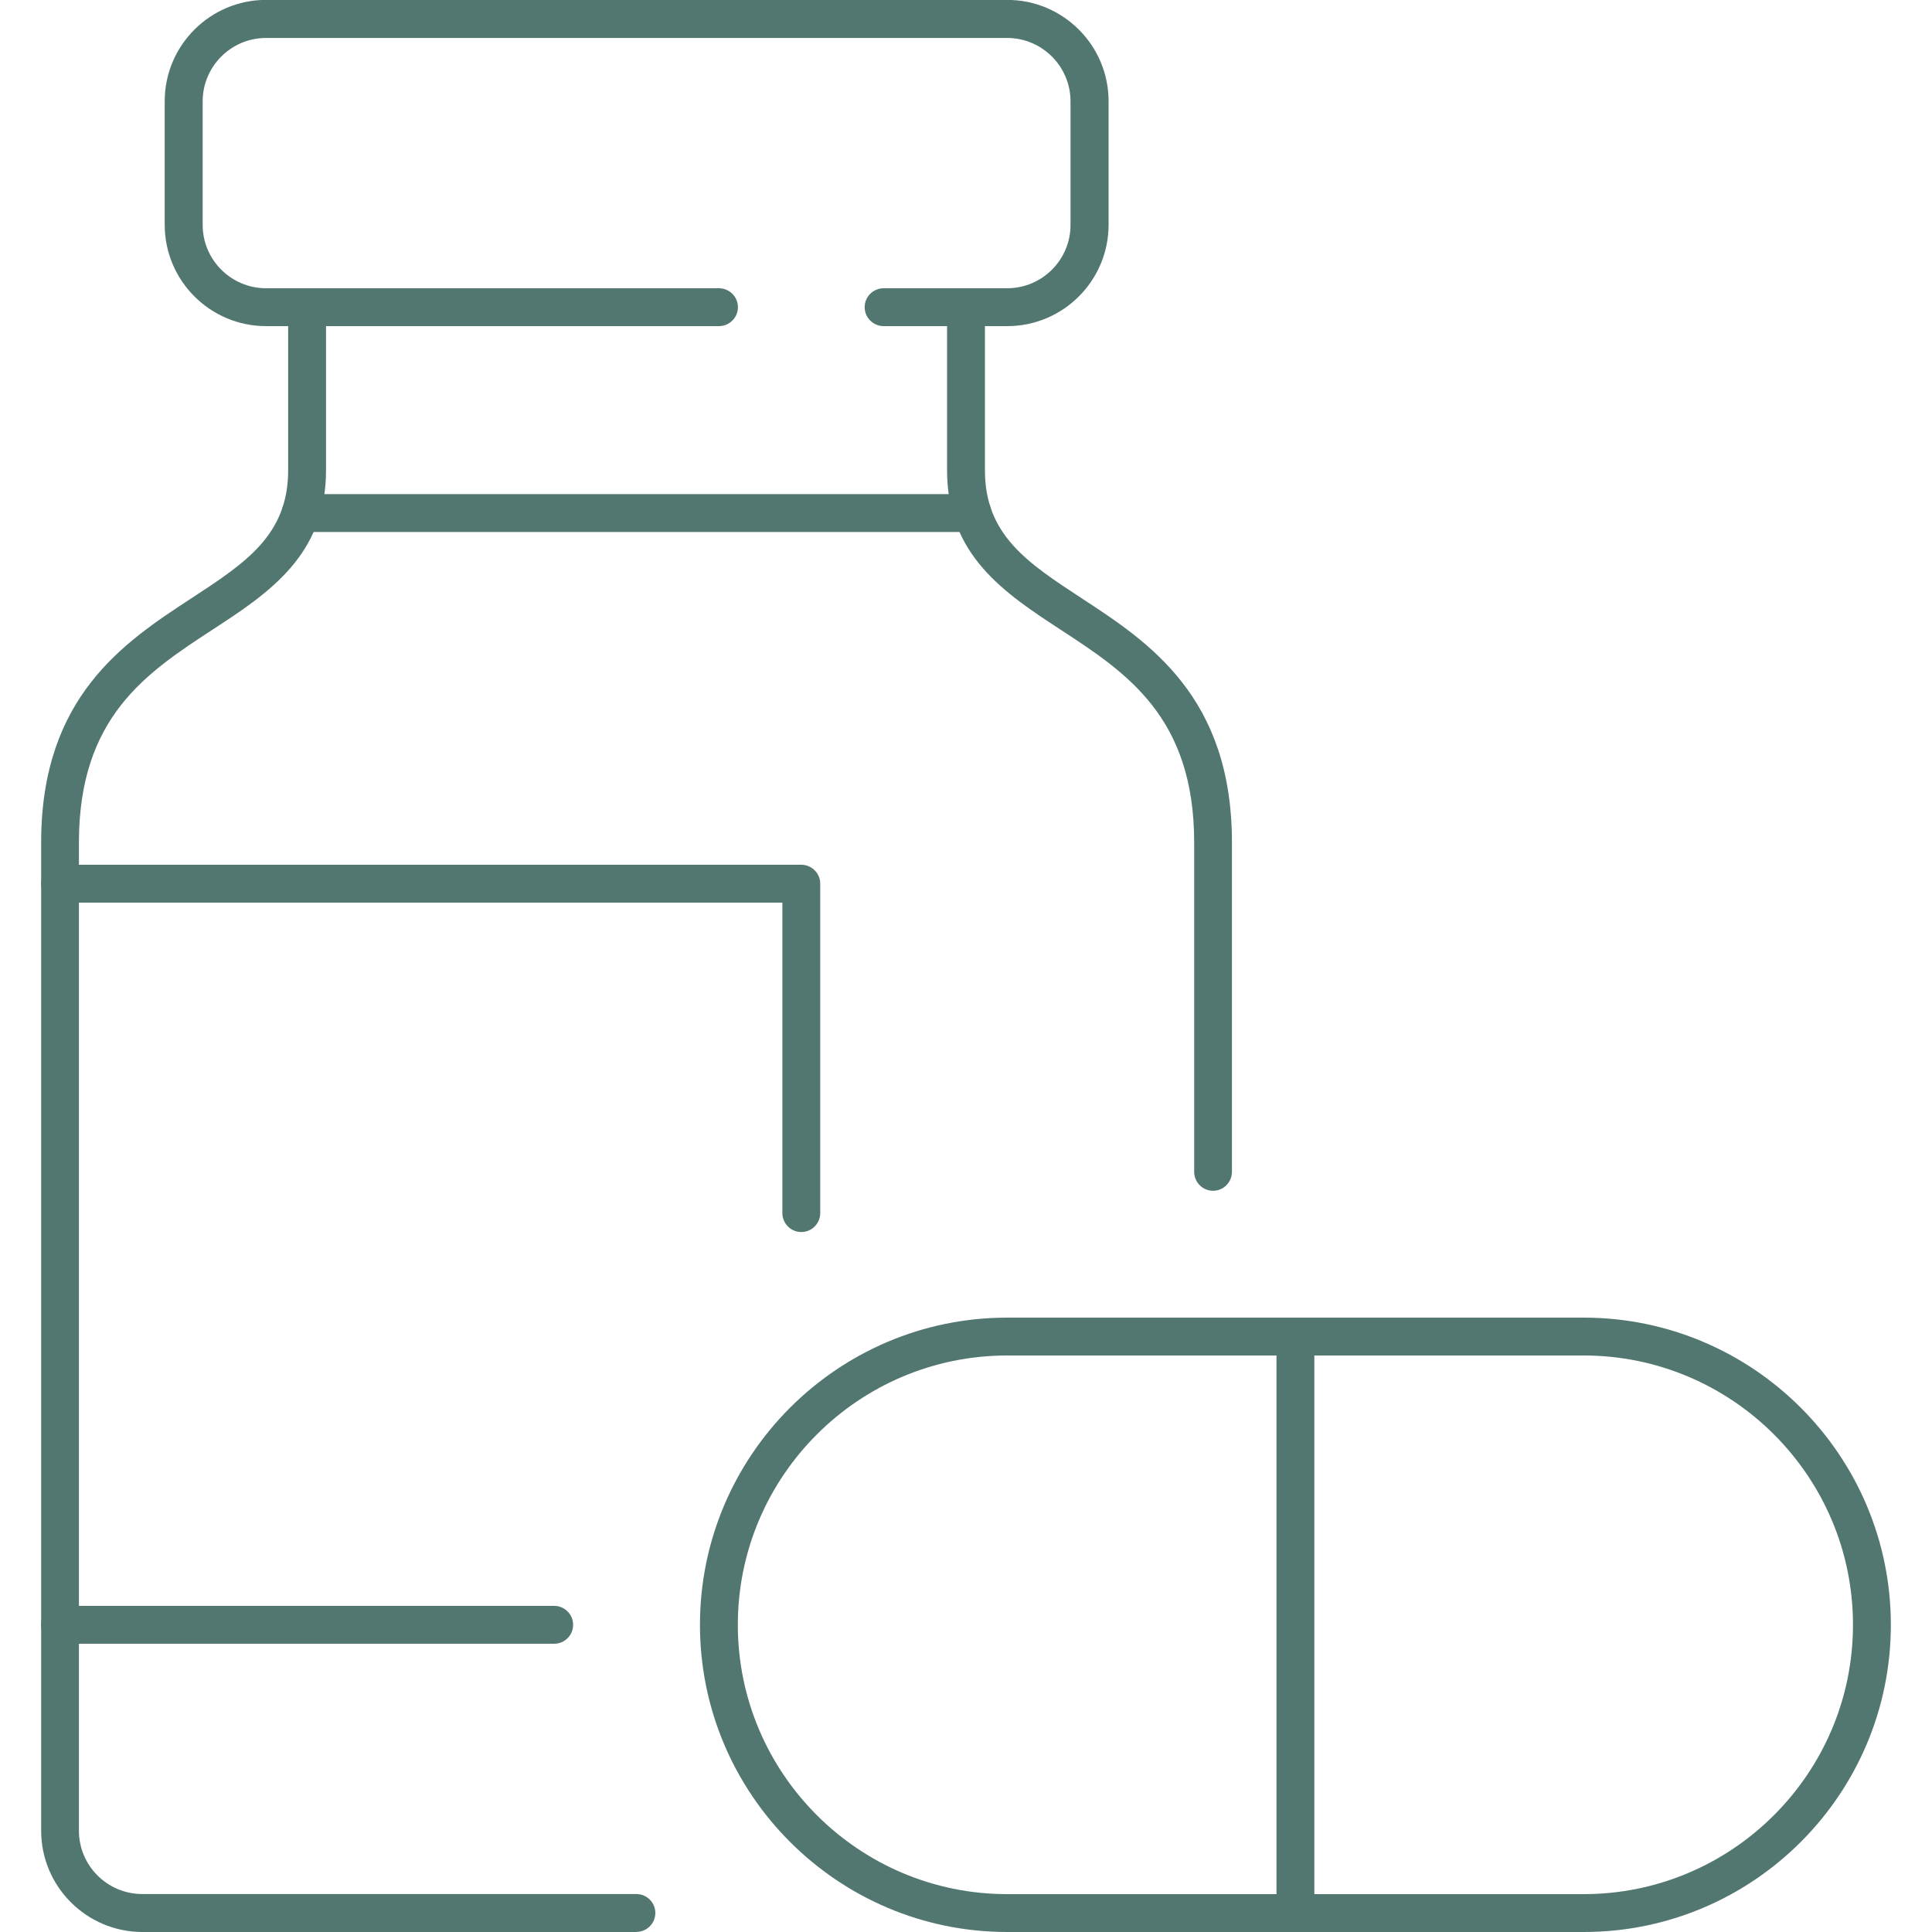 <svg id="_レイヤー_1" xmlns="http://www.w3.org/2000/svg" viewBox="0 0 200 200"><defs><style>.cls-2{fill:#527770}</style></defs><path style="fill:none" d="M0 0h200v200H0z"/><path class="cls-2" d="M163.94 200h-59.68c-17.53 0-31.8-14.26-31.8-31.8s14.27-31.8 31.8-31.8h59.68c17.53 0 31.8 14.26 31.8 31.8s-14.26 31.8-31.8 31.8Zm-59.68-59.68c-15.37 0-27.88 12.51-27.88 27.88s12.51 27.88 27.88 27.88h59.68c15.37 0 27.88-12.51 27.88-27.88s-12.51-27.88-27.88-27.88h-59.68Z"/><path class="cls-2" d="M134.1 200c-1.08 0-1.96-.88-1.96-1.96v-59.68c0-1.08.88-1.96 1.96-1.96s1.96.88 1.96 1.96v59.68c0 1.08-.88 1.96-1.96 1.96Zm-68.2 0H14.75c-5.78 0-10.49-4.7-10.49-10.49V87.21c0-15.11 8.63-20.75 15.56-25.28 5.6-3.66 10.01-6.55 10.01-13.24V31.8c0-1.08.88-1.96 1.96-1.96s1.96.88 1.96 1.96v16.89c0 8.82-5.99 12.74-11.79 16.52-6.78 4.43-13.79 9.01-13.79 22v102.3c0 3.62 2.94 6.56 6.56 6.56h51.15c1.08 0 1.96.88 1.96 1.96s-.88 1.96-1.96 1.96Zm59.68-76.73c-1.08 0-1.96-.88-1.96-1.96v-34.1c0-12.99-7.01-17.57-13.79-22-5.8-3.79-11.79-7.71-11.79-16.52V31.8c0-1.08.88-1.96 1.96-1.96s1.96.88 1.96 1.96v16.89c0 6.7 4.42 9.58 10.01 13.24 6.93 4.53 15.56 10.17 15.56 25.28v34.1c0 1.08-.88 1.96-1.96 1.96Z"/><path class="cls-2" d="M100.67 55.07H31.13c-1.08 0-1.96-.88-1.96-1.96s.88-1.96 1.96-1.96h69.54c1.08 0 1.96.88 1.96 1.96s-.88 1.96-1.96 1.96Zm3.59-21.31H91.47c-1.08 0-1.96-.88-1.96-1.96s.88-1.96 1.96-1.96h12.79c3.62 0 6.56-2.94 6.56-6.56V10.49c0-3.62-2.95-6.56-6.56-6.56H27.54c-3.62 0-6.56 2.95-6.56 6.56v12.79c0 3.62 2.95 6.56 6.56 6.56h46.89c1.08 0 1.96.88 1.96 1.96s-.88 1.96-1.96 1.96H27.54c-5.78 0-10.49-4.7-10.49-10.49V10.48c0-5.78 4.7-10.49 10.49-10.49h76.73c5.78 0 10.49 4.7 10.49 10.49v12.79c0 5.78-4.7 10.49-10.49 10.49Zm-21.31 93.78c-1.08 0-1.96-.88-1.96-1.96V93.44H6.22c-1.08 0-1.96-.88-1.96-1.96s.88-1.96 1.96-1.96h76.73c1.08 0 1.96.88 1.96 1.96v34.1c0 1.08-.88 1.96-1.96 1.96Zm-25.58 42.62H6.22c-1.08 0-1.96-.88-1.96-1.96s.88-1.96 1.96-1.96h51.15c1.08 0 1.96.88 1.96 1.96s-.88 1.96-1.96 1.96Z"/></svg>